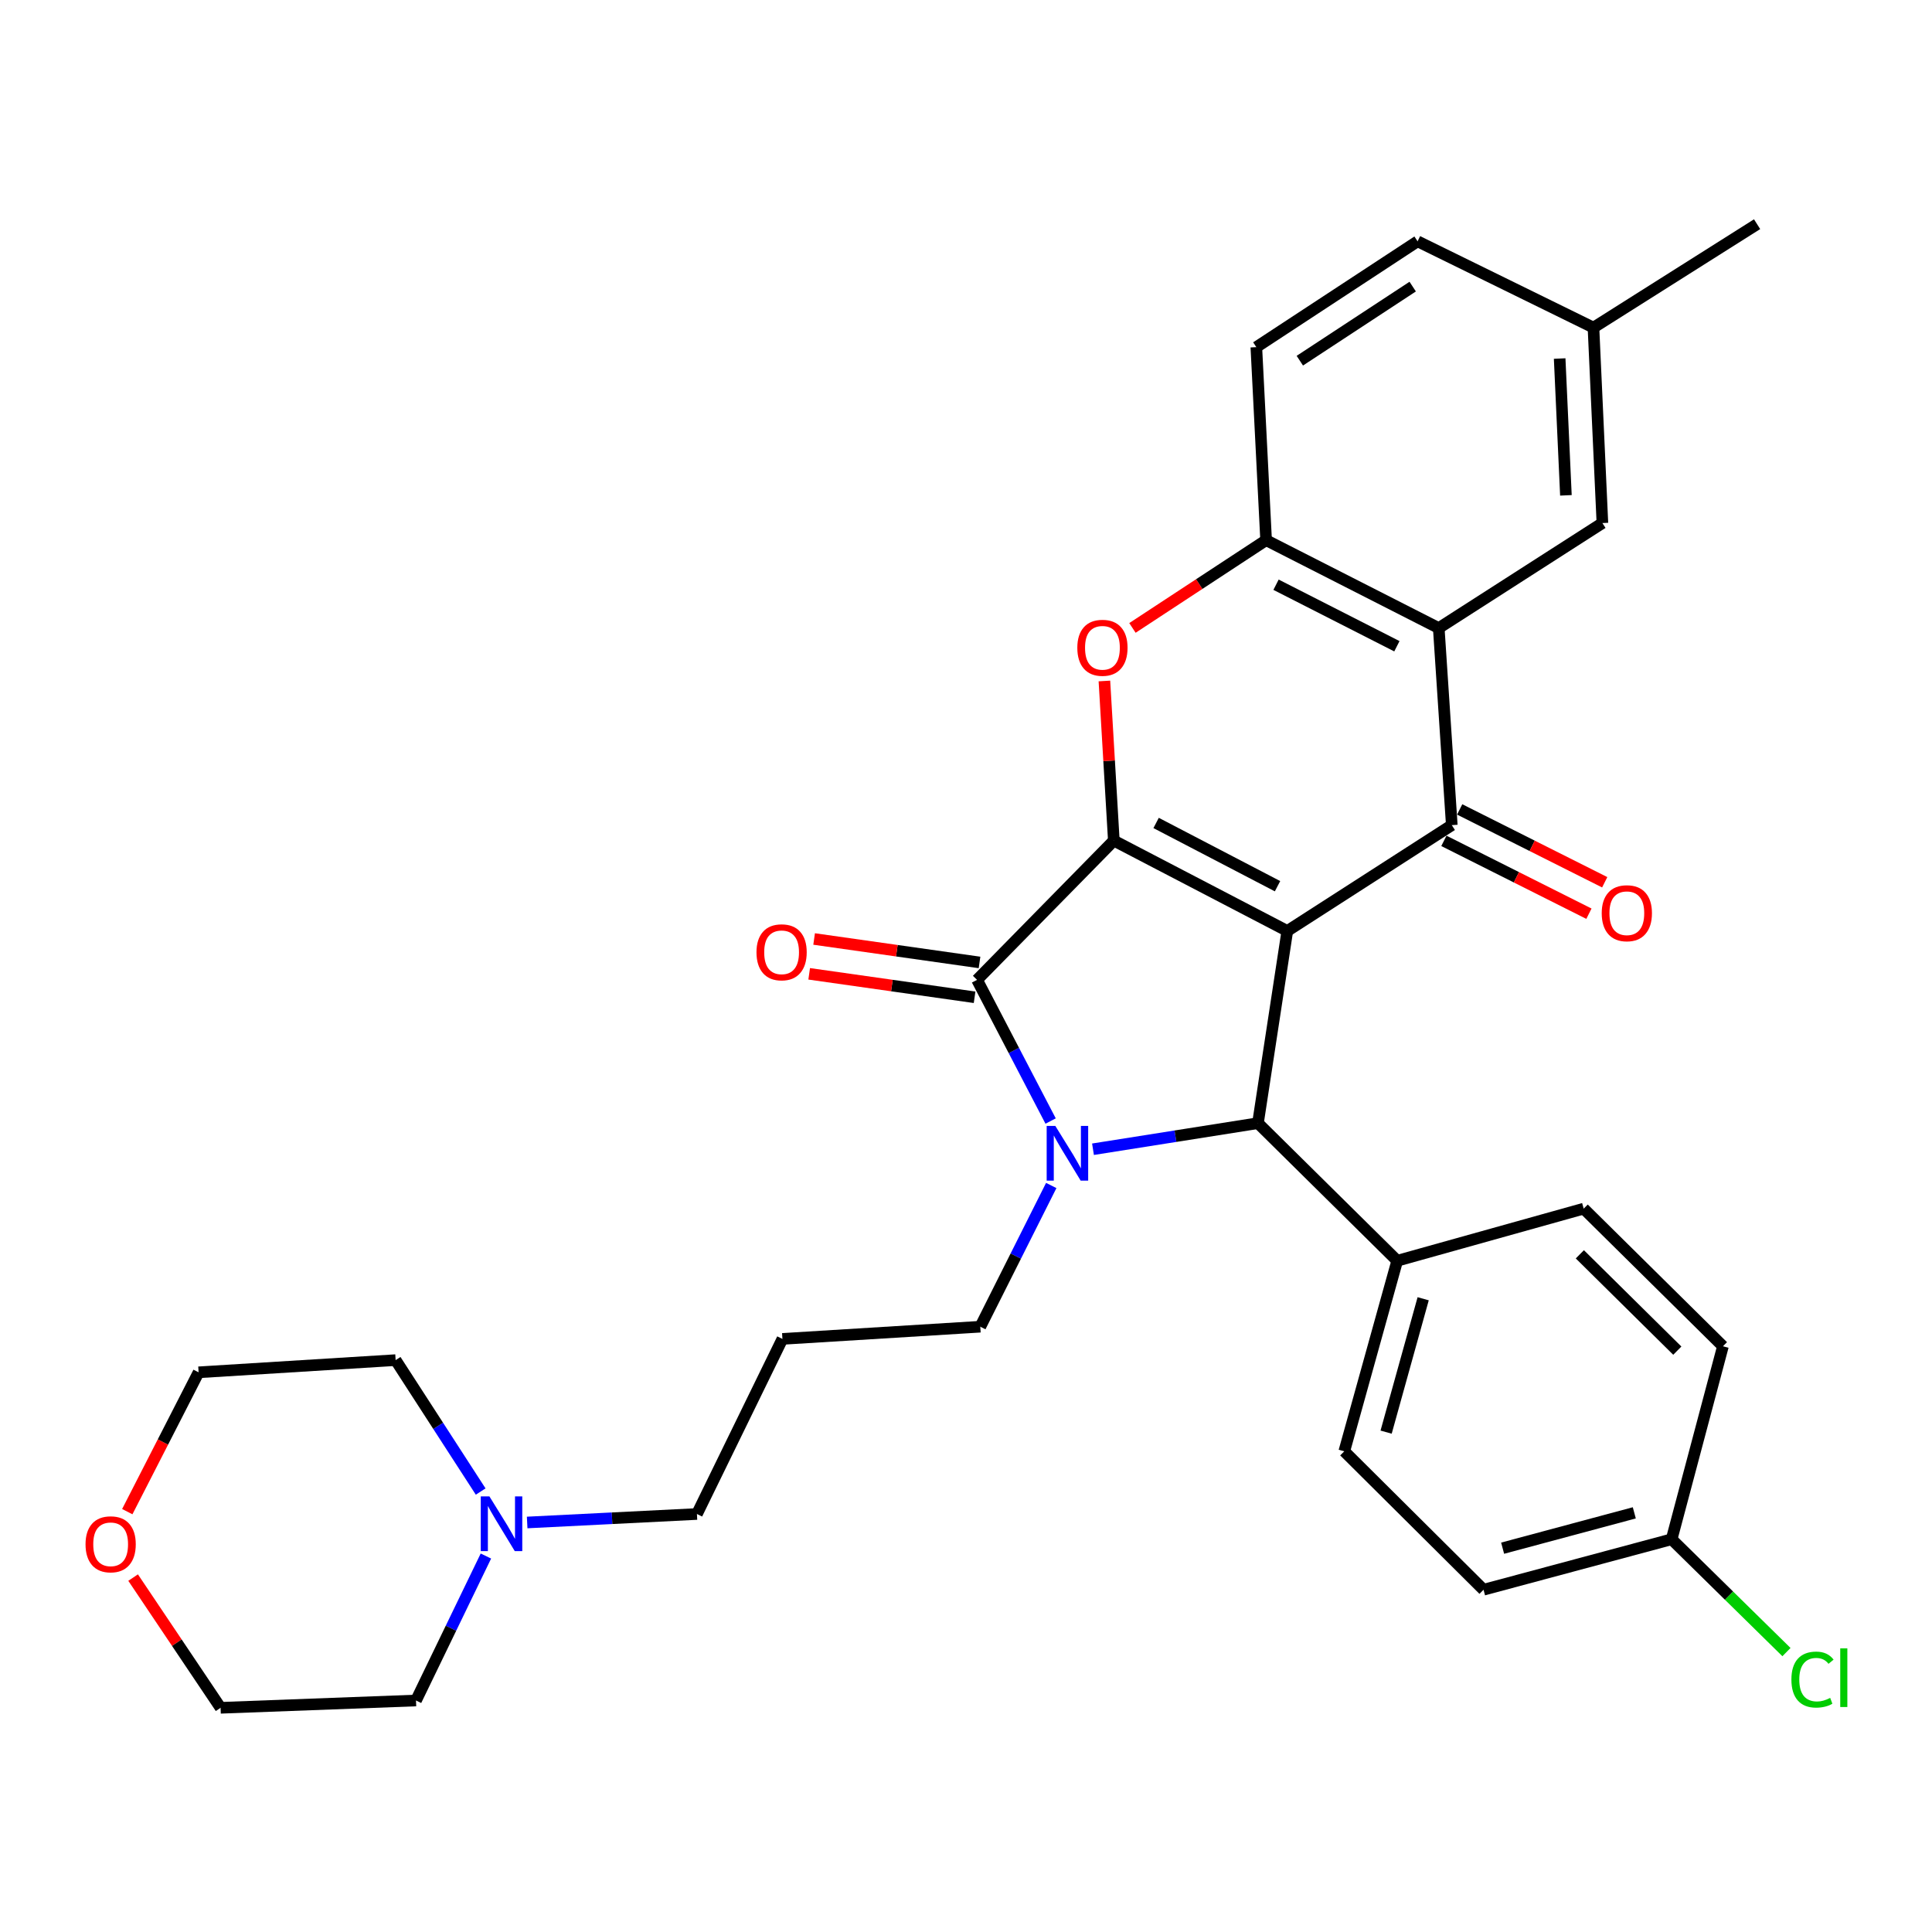 <?xml version='1.0' encoding='iso-8859-1'?>
<svg version='1.1' baseProfile='full'
              xmlns='http://www.w3.org/2000/svg'
                      xmlns:rdkit='http://www.rdkit.org/xml'
                      xmlns:xlink='http://www.w3.org/1999/xlink'
                  xml:space='preserve'
width='1000px' height='1000px' viewBox='0 0 1000 1000'>
<!-- END OF HEADER -->
<rect style='opacity:1.0;fill:#FFFFFF;stroke:none' width='1000' height='1000' x='0' y='0'> </rect>
<path class='bond-0' d='M 666.302,481.869 L 576.516,435.094' style='fill:none;fill-rule:evenodd;stroke:#000000;stroke-width:6px;stroke-linecap:butt;stroke-linejoin:miter;stroke-opacity:1' />
<path class='bond-0' d='M 661.248,458.701 L 598.399,425.959' style='fill:none;fill-rule:evenodd;stroke:#000000;stroke-width:6px;stroke-linecap:butt;stroke-linejoin:miter;stroke-opacity:1' />
<path class='bond-3' d='M 666.302,481.869 L 751.443,427.091' style='fill:none;fill-rule:evenodd;stroke:#000000;stroke-width:6px;stroke-linecap:butt;stroke-linejoin:miter;stroke-opacity:1' />
<path class='bond-4' d='M 666.302,481.869 L 651.115,581.347' style='fill:none;fill-rule:evenodd;stroke:#000000;stroke-width:6px;stroke-linecap:butt;stroke-linejoin:miter;stroke-opacity:1' />
<path class='bond-2' d='M 576.516,435.094 L 505.722,507.174' style='fill:none;fill-rule:evenodd;stroke:#000000;stroke-width:6px;stroke-linecap:butt;stroke-linejoin:miter;stroke-opacity:1' />
<path class='bond-5' d='M 576.516,435.094 L 574.077,393.784' style='fill:none;fill-rule:evenodd;stroke:#000000;stroke-width:6px;stroke-linecap:butt;stroke-linejoin:miter;stroke-opacity:1' />
<path class='bond-5' d='M 574.077,393.784 L 571.637,352.473' style='fill:none;fill-rule:evenodd;stroke:#FF0000;stroke-width:6px;stroke-linecap:butt;stroke-linejoin:miter;stroke-opacity:1' />
<path class='bond-1' d='M 565.733,594.846 L 608.424,588.096' style='fill:none;fill-rule:evenodd;stroke:#0000FF;stroke-width:6px;stroke-linecap:butt;stroke-linejoin:miter;stroke-opacity:1' />
<path class='bond-1' d='M 608.424,588.096 L 651.115,581.347' style='fill:none;fill-rule:evenodd;stroke:#000000;stroke-width:6px;stroke-linecap:butt;stroke-linejoin:miter;stroke-opacity:1' />
<path class='bond-14' d='M 544.122,613.61 L 525.762,650.157' style='fill:none;fill-rule:evenodd;stroke:#0000FF;stroke-width:6px;stroke-linecap:butt;stroke-linejoin:miter;stroke-opacity:1' />
<path class='bond-14' d='M 525.762,650.157 L 507.402,686.703' style='fill:none;fill-rule:evenodd;stroke:#000000;stroke-width:6px;stroke-linecap:butt;stroke-linejoin:miter;stroke-opacity:1' />
<path class='bond-31' d='M 543.8,580.248 L 524.761,543.711' style='fill:none;fill-rule:evenodd;stroke:#0000FF;stroke-width:6px;stroke-linecap:butt;stroke-linejoin:miter;stroke-opacity:1' />
<path class='bond-31' d='M 524.761,543.711 L 505.722,507.174' style='fill:none;fill-rule:evenodd;stroke:#000000;stroke-width:6px;stroke-linecap:butt;stroke-linejoin:miter;stroke-opacity:1' />
<path class='bond-9' d='M 507.001,498.158 L 464.194,492.087' style='fill:none;fill-rule:evenodd;stroke:#000000;stroke-width:6px;stroke-linecap:butt;stroke-linejoin:miter;stroke-opacity:1' />
<path class='bond-9' d='M 464.194,492.087 L 421.388,486.017' style='fill:none;fill-rule:evenodd;stroke:#FF0000;stroke-width:6px;stroke-linecap:butt;stroke-linejoin:miter;stroke-opacity:1' />
<path class='bond-9' d='M 504.444,516.189 L 461.637,510.119' style='fill:none;fill-rule:evenodd;stroke:#000000;stroke-width:6px;stroke-linecap:butt;stroke-linejoin:miter;stroke-opacity:1' />
<path class='bond-9' d='M 461.637,510.119 L 418.831,504.048' style='fill:none;fill-rule:evenodd;stroke:#FF0000;stroke-width:6px;stroke-linecap:butt;stroke-linejoin:miter;stroke-opacity:1' />
<path class='bond-6' d='M 751.443,427.091 L 744.694,325.094' style='fill:none;fill-rule:evenodd;stroke:#000000;stroke-width:6px;stroke-linecap:butt;stroke-linejoin:miter;stroke-opacity:1' />
<path class='bond-10' d='M 747.355,435.229 L 784.89,454.082' style='fill:none;fill-rule:evenodd;stroke:#000000;stroke-width:6px;stroke-linecap:butt;stroke-linejoin:miter;stroke-opacity:1' />
<path class='bond-10' d='M 784.89,454.082 L 822.425,472.935' style='fill:none;fill-rule:evenodd;stroke:#FF0000;stroke-width:6px;stroke-linecap:butt;stroke-linejoin:miter;stroke-opacity:1' />
<path class='bond-10' d='M 755.53,418.954 L 793.065,437.808' style='fill:none;fill-rule:evenodd;stroke:#000000;stroke-width:6px;stroke-linecap:butt;stroke-linejoin:miter;stroke-opacity:1' />
<path class='bond-10' d='M 793.065,437.808 L 830.6,456.661' style='fill:none;fill-rule:evenodd;stroke:#FF0000;stroke-width:6px;stroke-linecap:butt;stroke-linejoin:miter;stroke-opacity:1' />
<path class='bond-8' d='M 651.115,581.347 L 723.194,652.566' style='fill:none;fill-rule:evenodd;stroke:#000000;stroke-width:6px;stroke-linecap:butt;stroke-linejoin:miter;stroke-opacity:1' />
<path class='bond-32' d='M 586.151,325.014 L 620.743,302.304' style='fill:none;fill-rule:evenodd;stroke:#FF0000;stroke-width:6px;stroke-linecap:butt;stroke-linejoin:miter;stroke-opacity:1' />
<path class='bond-32' d='M 620.743,302.304 L 655.334,279.594' style='fill:none;fill-rule:evenodd;stroke:#000000;stroke-width:6px;stroke-linecap:butt;stroke-linejoin:miter;stroke-opacity:1' />
<path class='bond-7' d='M 744.694,325.094 L 655.334,279.594' style='fill:none;fill-rule:evenodd;stroke:#000000;stroke-width:6px;stroke-linecap:butt;stroke-linejoin:miter;stroke-opacity:1' />
<path class='bond-7' d='M 723.027,334.498 L 660.474,302.649' style='fill:none;fill-rule:evenodd;stroke:#000000;stroke-width:6px;stroke-linecap:butt;stroke-linejoin:miter;stroke-opacity:1' />
<path class='bond-12' d='M 744.694,325.094 L 829.4,270.731' style='fill:none;fill-rule:evenodd;stroke:#000000;stroke-width:6px;stroke-linecap:butt;stroke-linejoin:miter;stroke-opacity:1' />
<path class='bond-13' d='M 655.334,279.594 L 650.275,179.681' style='fill:none;fill-rule:evenodd;stroke:#000000;stroke-width:6px;stroke-linecap:butt;stroke-linejoin:miter;stroke-opacity:1' />
<path class='bond-16' d='M 723.194,652.566 L 695.795,751.194' style='fill:none;fill-rule:evenodd;stroke:#000000;stroke-width:6px;stroke-linecap:butt;stroke-linejoin:miter;stroke-opacity:1' />
<path class='bond-16' d='M 736.631,672.235 L 717.452,741.274' style='fill:none;fill-rule:evenodd;stroke:#000000;stroke-width:6px;stroke-linecap:butt;stroke-linejoin:miter;stroke-opacity:1' />
<path class='bond-17' d='M 723.194,652.566 L 819.717,625.592' style='fill:none;fill-rule:evenodd;stroke:#000000;stroke-width:6px;stroke-linecap:butt;stroke-linejoin:miter;stroke-opacity:1' />
<path class='bond-11' d='M 272.859,788.037 L 316.797,785.839' style='fill:none;fill-rule:evenodd;stroke:#0000FF;stroke-width:6px;stroke-linecap:butt;stroke-linejoin:miter;stroke-opacity:1' />
<path class='bond-11' d='M 316.797,785.839 L 360.735,783.642' style='fill:none;fill-rule:evenodd;stroke:#000000;stroke-width:6px;stroke-linecap:butt;stroke-linejoin:miter;stroke-opacity:1' />
<path class='bond-26' d='M 248.793,772.018 L 226.786,738.006' style='fill:none;fill-rule:evenodd;stroke:#0000FF;stroke-width:6px;stroke-linecap:butt;stroke-linejoin:miter;stroke-opacity:1' />
<path class='bond-26' d='M 226.786,738.006 L 204.779,703.995' style='fill:none;fill-rule:evenodd;stroke:#000000;stroke-width:6px;stroke-linecap:butt;stroke-linejoin:miter;stroke-opacity:1' />
<path class='bond-27' d='M 251.506,805.401 L 233.414,842.788' style='fill:none;fill-rule:evenodd;stroke:#0000FF;stroke-width:6px;stroke-linecap:butt;stroke-linejoin:miter;stroke-opacity:1' />
<path class='bond-27' d='M 233.414,842.788 L 215.322,880.175' style='fill:none;fill-rule:evenodd;stroke:#000000;stroke-width:6px;stroke-linecap:butt;stroke-linejoin:miter;stroke-opacity:1' />
<path class='bond-19' d='M 829.4,270.731 L 824.776,169.574' style='fill:none;fill-rule:evenodd;stroke:#000000;stroke-width:6px;stroke-linecap:butt;stroke-linejoin:miter;stroke-opacity:1' />
<path class='bond-19' d='M 810.514,256.389 L 807.277,185.579' style='fill:none;fill-rule:evenodd;stroke:#000000;stroke-width:6px;stroke-linecap:butt;stroke-linejoin:miter;stroke-opacity:1' />
<path class='bond-34' d='M 650.275,179.681 L 733.737,124.904' style='fill:none;fill-rule:evenodd;stroke:#000000;stroke-width:6px;stroke-linecap:butt;stroke-linejoin:miter;stroke-opacity:1' />
<path class='bond-34' d='M 672.787,186.69 L 731.21,148.346' style='fill:none;fill-rule:evenodd;stroke:#000000;stroke-width:6px;stroke-linecap:butt;stroke-linejoin:miter;stroke-opacity:1' />
<path class='bond-18' d='M 507.402,686.703 L 404.98,693.017' style='fill:none;fill-rule:evenodd;stroke:#000000;stroke-width:6px;stroke-linecap:butt;stroke-linejoin:miter;stroke-opacity:1' />
<path class='bond-15' d='M 68.9,816.555 L 91.537,850.257' style='fill:none;fill-rule:evenodd;stroke:#FF0000;stroke-width:6px;stroke-linecap:butt;stroke-linejoin:miter;stroke-opacity:1' />
<path class='bond-15' d='M 91.537,850.257 L 114.175,883.959' style='fill:none;fill-rule:evenodd;stroke:#000000;stroke-width:6px;stroke-linecap:butt;stroke-linejoin:miter;stroke-opacity:1' />
<path class='bond-35' d='M 65.88,782.426 L 84.336,746.367' style='fill:none;fill-rule:evenodd;stroke:#FF0000;stroke-width:6px;stroke-linecap:butt;stroke-linejoin:miter;stroke-opacity:1' />
<path class='bond-35' d='M 84.336,746.367 L 102.792,710.308' style='fill:none;fill-rule:evenodd;stroke:#000000;stroke-width:6px;stroke-linecap:butt;stroke-linejoin:miter;stroke-opacity:1' />
<path class='bond-22' d='M 695.795,751.194 L 767.874,822.848' style='fill:none;fill-rule:evenodd;stroke:#000000;stroke-width:6px;stroke-linecap:butt;stroke-linejoin:miter;stroke-opacity:1' />
<path class='bond-23' d='M 819.717,625.592 L 891.786,696.831' style='fill:none;fill-rule:evenodd;stroke:#000000;stroke-width:6px;stroke-linecap:butt;stroke-linejoin:miter;stroke-opacity:1' />
<path class='bond-23' d='M 817.725,649.23 L 868.173,699.097' style='fill:none;fill-rule:evenodd;stroke:#000000;stroke-width:6px;stroke-linecap:butt;stroke-linejoin:miter;stroke-opacity:1' />
<path class='bond-24' d='M 404.98,693.017 L 360.735,783.642' style='fill:none;fill-rule:evenodd;stroke:#000000;stroke-width:6px;stroke-linecap:butt;stroke-linejoin:miter;stroke-opacity:1' />
<path class='bond-21' d='M 824.776,169.574 L 733.737,124.904' style='fill:none;fill-rule:evenodd;stroke:#000000;stroke-width:6px;stroke-linecap:butt;stroke-linejoin:miter;stroke-opacity:1' />
<path class='bond-30' d='M 824.776,169.574 L 909.472,116.041' style='fill:none;fill-rule:evenodd;stroke:#000000;stroke-width:6px;stroke-linecap:butt;stroke-linejoin:miter;stroke-opacity:1' />
<path class='bond-20' d='M 865.237,796.714 L 891.786,696.831' style='fill:none;fill-rule:evenodd;stroke:#000000;stroke-width:6px;stroke-linecap:butt;stroke-linejoin:miter;stroke-opacity:1' />
<path class='bond-25' d='M 865.237,796.714 L 894.954,825.919' style='fill:none;fill-rule:evenodd;stroke:#000000;stroke-width:6px;stroke-linecap:butt;stroke-linejoin:miter;stroke-opacity:1' />
<path class='bond-25' d='M 894.954,825.919 L 924.67,855.124' style='fill:none;fill-rule:evenodd;stroke:#00CC00;stroke-width:6px;stroke-linecap:butt;stroke-linejoin:miter;stroke-opacity:1' />
<path class='bond-33' d='M 865.237,796.714 L 767.874,822.848' style='fill:none;fill-rule:evenodd;stroke:#000000;stroke-width:6px;stroke-linecap:butt;stroke-linejoin:miter;stroke-opacity:1' />
<path class='bond-33' d='M 845.911,783.045 L 777.757,801.339' style='fill:none;fill-rule:evenodd;stroke:#000000;stroke-width:6px;stroke-linecap:butt;stroke-linejoin:miter;stroke-opacity:1' />
<path class='bond-29' d='M 204.779,703.995 L 102.792,710.308' style='fill:none;fill-rule:evenodd;stroke:#000000;stroke-width:6px;stroke-linecap:butt;stroke-linejoin:miter;stroke-opacity:1' />
<path class='bond-28' d='M 215.322,880.175 L 114.175,883.959' style='fill:none;fill-rule:evenodd;stroke:#000000;stroke-width:6px;stroke-linecap:butt;stroke-linejoin:miter;stroke-opacity:1' />
<path  class='atom-2' d='M 546.237 582.778
L 555.517 597.778
Q 556.437 599.258, 557.917 601.938
Q 559.397 604.618, 559.477 604.778
L 559.477 582.778
L 563.237 582.778
L 563.237 611.098
L 559.357 611.098
L 549.397 594.698
Q 548.237 592.778, 546.997 590.578
Q 545.797 588.378, 545.437 587.698
L 545.437 611.098
L 541.757 611.098
L 541.757 582.778
L 546.237 582.778
' fill='#0000FF'/>
<path  class='atom-6' d='M 557.618 335.292
Q 557.618 328.492, 560.978 324.692
Q 564.338 320.892, 570.618 320.892
Q 576.898 320.892, 580.258 324.692
Q 583.618 328.492, 583.618 335.292
Q 583.618 342.172, 580.218 346.092
Q 576.818 349.972, 570.618 349.972
Q 564.378 349.972, 560.978 346.092
Q 557.618 342.212, 557.618 335.292
M 570.618 346.772
Q 574.938 346.772, 577.258 343.892
Q 579.618 340.972, 579.618 335.292
Q 579.618 329.732, 577.258 326.932
Q 574.938 324.092, 570.618 324.092
Q 566.298 324.092, 563.938 326.892
Q 561.618 329.692, 561.618 335.292
Q 561.618 341.012, 563.938 343.892
Q 566.298 346.772, 570.618 346.772
' fill='#FF0000'/>
<path  class='atom-10' d='M 391.555 492.906
Q 391.555 486.106, 394.915 482.306
Q 398.275 478.506, 404.555 478.506
Q 410.835 478.506, 414.195 482.306
Q 417.555 486.106, 417.555 492.906
Q 417.555 499.786, 414.155 503.706
Q 410.755 507.586, 404.555 507.586
Q 398.315 507.586, 394.915 503.706
Q 391.555 499.826, 391.555 492.906
M 404.555 504.386
Q 408.875 504.386, 411.195 501.506
Q 413.555 498.586, 413.555 492.906
Q 413.555 487.346, 411.195 484.546
Q 408.875 481.706, 404.555 481.706
Q 400.235 481.706, 397.875 484.506
Q 395.555 487.306, 395.555 492.906
Q 395.555 498.626, 397.875 501.506
Q 400.235 504.386, 404.555 504.386
' fill='#FF0000'/>
<path  class='atom-11' d='M 829.047 472.681
Q 829.047 465.881, 832.407 462.081
Q 835.767 458.281, 842.047 458.281
Q 848.327 458.281, 851.687 462.081
Q 855.047 465.881, 855.047 472.681
Q 855.047 479.561, 851.647 483.481
Q 848.247 487.361, 842.047 487.361
Q 835.807 487.361, 832.407 483.481
Q 829.047 479.601, 829.047 472.681
M 842.047 484.161
Q 846.367 484.161, 848.687 481.281
Q 851.047 478.361, 851.047 472.681
Q 851.047 467.121, 848.687 464.321
Q 846.367 461.481, 842.047 461.481
Q 837.727 461.481, 835.367 464.281
Q 833.047 467.081, 833.047 472.681
Q 833.047 478.401, 835.367 481.281
Q 837.727 484.161, 842.047 484.161
' fill='#FF0000'/>
<path  class='atom-12' d='M 253.327 774.541
L 262.607 789.541
Q 263.527 791.021, 265.007 793.701
Q 266.487 796.381, 266.567 796.541
L 266.567 774.541
L 270.327 774.541
L 270.327 802.861
L 266.447 802.861
L 256.487 786.461
Q 255.327 784.541, 254.087 782.341
Q 252.887 780.141, 252.527 779.461
L 252.527 802.861
L 248.847 802.861
L 248.847 774.541
L 253.327 774.541
' fill='#0000FF'/>
<path  class='atom-16' d='M 44.272 799.323
Q 44.272 792.523, 47.632 788.723
Q 50.992 784.923, 57.272 784.923
Q 63.552 784.923, 66.912 788.723
Q 70.272 792.523, 70.272 799.323
Q 70.272 806.203, 66.872 810.123
Q 63.472 814.003, 57.272 814.003
Q 51.032 814.003, 47.632 810.123
Q 44.272 806.243, 44.272 799.323
M 57.272 810.803
Q 61.592 810.803, 63.912 807.923
Q 66.272 805.003, 66.272 799.323
Q 66.272 793.763, 63.912 790.963
Q 61.592 788.123, 57.272 788.123
Q 52.952 788.123, 50.592 790.923
Q 48.272 793.723, 48.272 799.323
Q 48.272 805.043, 50.592 807.923
Q 52.952 810.803, 57.272 810.803
' fill='#FF0000'/>
<path  class='atom-26' d='M 927.226 869.348
Q 927.226 862.308, 930.506 858.628
Q 933.826 854.908, 940.106 854.908
Q 945.946 854.908, 949.066 859.028
L 946.426 861.188
Q 944.146 858.188, 940.106 858.188
Q 935.826 858.188, 933.546 861.068
Q 931.306 863.908, 931.306 869.348
Q 931.306 874.948, 933.626 877.828
Q 935.986 880.708, 940.546 880.708
Q 943.666 880.708, 947.306 878.828
L 948.426 881.828
Q 946.946 882.788, 944.706 883.348
Q 942.466 883.908, 939.986 883.908
Q 933.826 883.908, 930.506 880.148
Q 927.226 876.388, 927.226 869.348
' fill='#00CC00'/>
<path  class='atom-26' d='M 952.506 853.188
L 956.186 853.188
L 956.186 883.548
L 952.506 883.548
L 952.506 853.188
' fill='#00CC00'/>
</svg>
